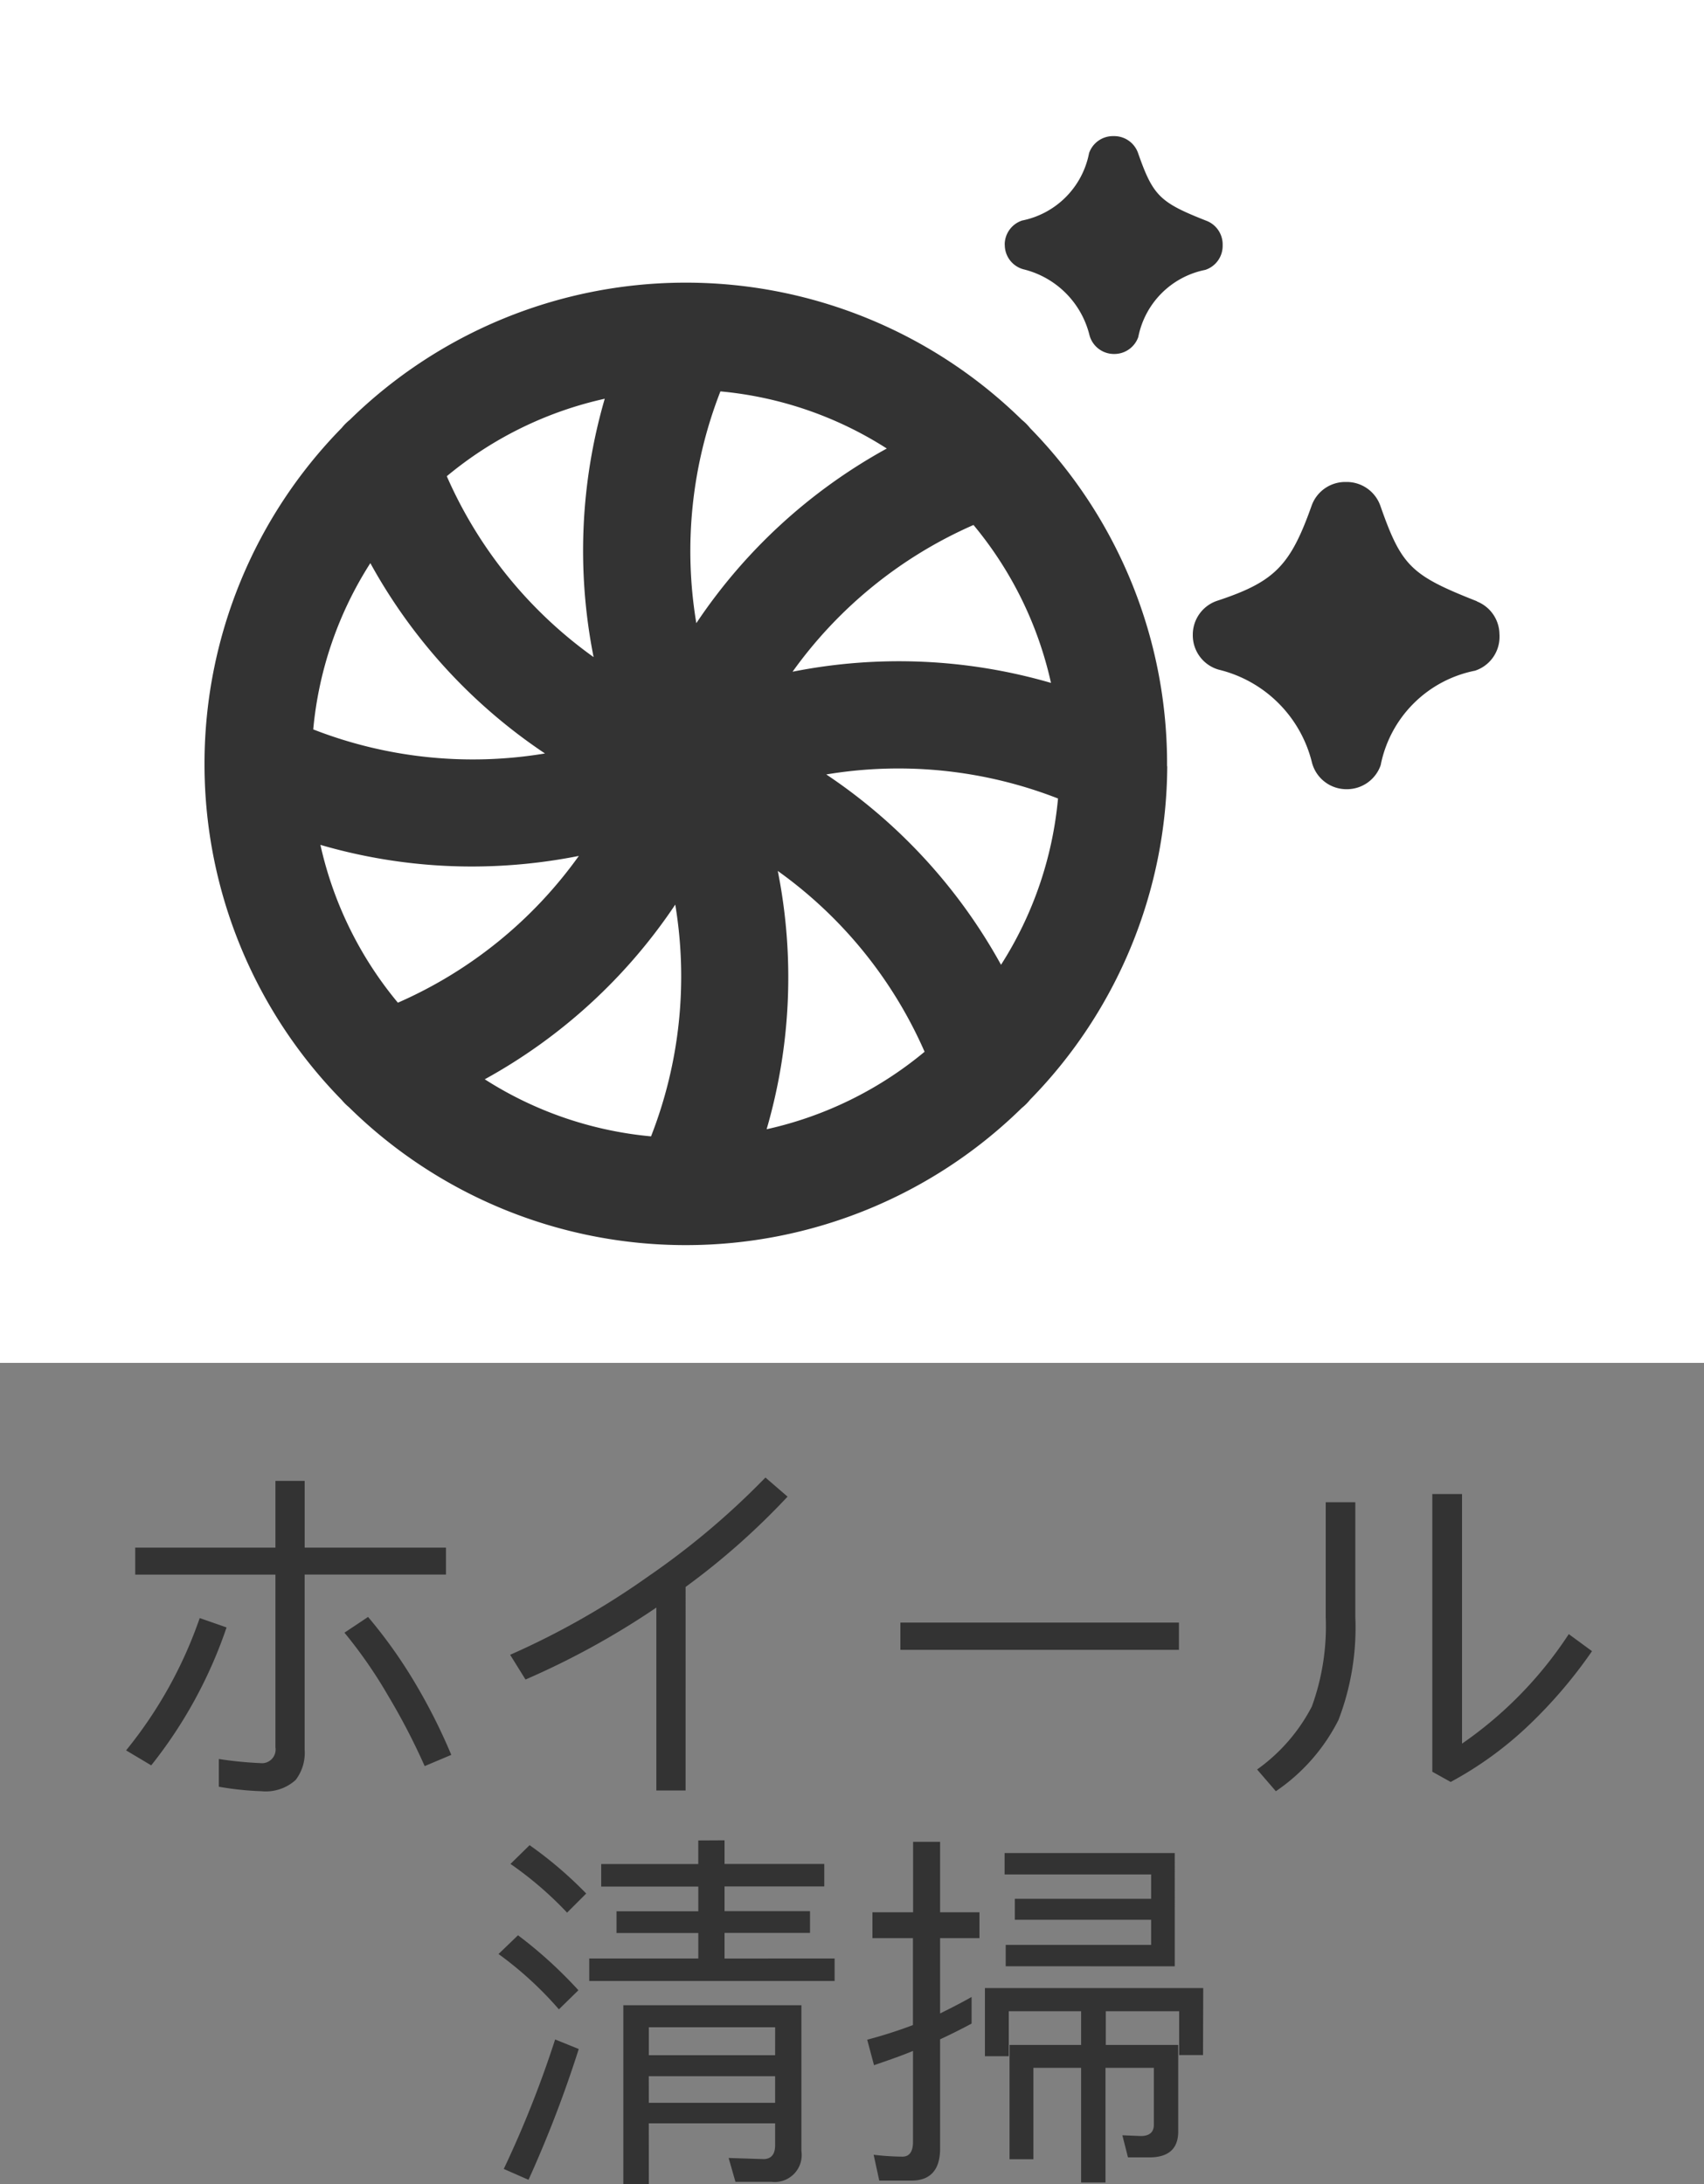 <svg xmlns="http://www.w3.org/2000/svg" width="50" height="64.1" viewBox="0 0 50 64.1">
  <rect x="0" y="0" width="50" height="64.1" fill="#808080" stroke="none"/>
  <g id="Group_175" data-name="Group 175" transform="translate(-91 -555.5)">
    <path id="Path_134" data-name="Path 134" d="M18.082,3.464V5.422H13.968v.792h4.114v5.071a.4.4,0,0,1-.44.462,10.913,10.913,0,0,1-1.221-.121v.814a8.935,8.935,0,0,0,1.254.132,1.305,1.305,0,0,0,1-.33,1.306,1.306,0,0,0,.264-.891V6.214h4.147V5.422H18.94V3.464ZM20.8,7.457l-.693.462a13.677,13.677,0,0,1,1.287,1.859,19.2,19.2,0,0,1,1.067,2.057l.781-.33a16.873,16.873,0,0,0-1.078-2.134A14.274,14.274,0,0,0,20.8,7.457ZM15.86,7.49A12.735,12.735,0,0,1,13.7,11.373l.737.44a13.4,13.4,0,0,0,2.211-4.048Zm16.6-4.125a22.714,22.714,0,0,1-3.41,2.882,23.156,23.156,0,0,1-4.081,2.321l.451.726a23.449,23.449,0,0,0,3.839-2.112V12.55h.858V6.577a21.242,21.242,0,0,0,2.992-2.651Zm3.96,4.257v.8h8.173v-.8ZM52.028,3.849V12l.539.3a10.606,10.606,0,0,0,2.288-1.661,13.917,13.917,0,0,0,1.859-2.178l-.682-.5A11.644,11.644,0,0,1,52.9,11.175V3.849ZM48.9,4.091V7.457a6.883,6.883,0,0,1-.407,2.629,5.214,5.214,0,0,1-1.606,1.848l.55.638a5.546,5.546,0,0,0,1.837-2.09,7.564,7.564,0,0,0,.495-3.025V4.091ZM25.54,14.156l-.561.55a10.473,10.473,0,0,1,1.661,1.43l.561-.561A11.709,11.709,0,0,0,25.54,14.156ZM25.2,16.8l-.572.55A10.533,10.533,0,0,1,26.4,18.974l.572-.561A12.918,12.918,0,0,0,25.2,16.8Zm1.089,3.058a31.307,31.307,0,0,1-1.507,3.8l.726.319a34.846,34.846,0,0,0,1.474-3.839Zm4.2-5.841v.693H27.641v.66H30.49v.726h-2.4v.638h2.4v.748h-3.2v.66h7.2v-.66H31.26V16.73h2.508v-.638H31.26v-.726h2.926v-.66H31.26v-.693Zm-1.452,6.919h3.707v.781H29.038Zm3.707-.616H29.038V19.5h3.707Zm-3.707,2h3.707v.649c0,.264-.121.4-.341.4l-1.023-.033.2.7h1.056a.792.792,0,0,0,.88-.9V18.853H28.29V24.1h.748Zm16.269-3.971H38.9v2h.7v-1.32h2.123v.99h-2.1v3.355h.7V20.69h1.4v3.366h.715V20.69h1.419v1.672c0,.22-.132.33-.385.33l-.539-.022.165.649h.627c.561,0,.847-.253.847-.759V20.019H42.447v-.99H44.6v1.287h.7Zm-.836-.638V14.387H39.477v.627h4.3v.715h-4v.616h4v.737H39.51v.627ZM36.749,24c.55,0,.836-.319.836-.935V19.854q.462-.214.924-.462v-.781c-.308.176-.616.33-.924.484V16.884H38.74v-.759H37.585V14.057h-.792v2.068H35.6v.759h1.188v2.552a13.621,13.621,0,0,1-1.342.429l.2.748c.385-.132.77-.264,1.144-.418v2.673c0,.286-.11.429-.308.429a7.459,7.459,0,0,1-.847-.055L35.8,24Z" transform="translate(81 595.5)" fill="#333"/>
    <g id="icon" transform="translate(91 555.5)">
      <rect id="Rectangle_149" data-name="Rectangle 149" width="50" height="40" fill="#fff"/>
      <path id="wheel_cleaning" d="M36.9,21.779v-.087a14.076,14.076,0,0,0-4.02-9.771,1.532,1.532,0,0,0-.241-.242,14.081,14.081,0,0,0-9.785-4.026h-.161a14.074,14.074,0,0,0-9.774,4.026,1.609,1.609,0,0,0-.237.237A14.072,14.072,0,0,0,8.656,21.7v.165a14.07,14.07,0,0,0,4.026,9.776,1.633,1.633,0,0,0,.212.212,14.075,14.075,0,0,0,9.87,4.048h.023a14.068,14.068,0,0,0,9.851-4.026,1.526,1.526,0,0,0,.241-.241,14.078,14.078,0,0,0,4.026-9.783.042.042,0,0,1-.005-.026v-.047ZM20.4,11.06a15.967,15.967,0,0,0-.327,7.583h0a12.871,12.871,0,0,1-4.308-5.309A10.945,10.945,0,0,1,20.4,11.06Zm-6.879,4.823a15.97,15.97,0,0,0,5.125,5.588,12.879,12.879,0,0,1-6.8-.706,10.9,10.9,0,0,1,1.677-4.882Zm-1.463,8.271h0a15.862,15.862,0,0,0,4.442.635,16.143,16.143,0,0,0,3.14-.311,12.874,12.874,0,0,1-5.31,4.308,10.952,10.952,0,0,1-2.273-4.631Zm9.7,8.555a10.9,10.9,0,0,1-4.879-1.675h0a15.982,15.982,0,0,0,5.59-5.127,12.879,12.879,0,0,1-.71,6.8ZM33.493,19.4a15.976,15.976,0,0,0-7.582-.328h0a12.883,12.883,0,0,1,5.309-4.307,10.949,10.949,0,0,1,2.274,4.636Zm-9.7-8.556a10.9,10.9,0,0,1,4.883,1.677,15.958,15.958,0,0,0-5.589,5.126,12.877,12.877,0,0,1,.706-6.8ZM25.15,32.5a15.959,15.959,0,0,0,.327-7.581h0a12.865,12.865,0,0,1,4.308,5.307A10.945,10.945,0,0,1,25.15,32.5Zm6.881-4.821h0A15.994,15.994,0,0,0,26.9,22.087a12.878,12.878,0,0,1,6.8.706,10.9,10.9,0,0,1-1.674,4.883Zm14.624-9.69v.06a1.044,1.044,0,0,1-.72.993,3.519,3.519,0,0,0-2.767,2.772,1.048,1.048,0,0,1-.99.706h-.014a1.046,1.046,0,0,1-1.009-.768,3.717,3.717,0,0,0-2.734-2.739A1.047,1.047,0,0,1,37.655,18v-.018a1.048,1.048,0,0,1,.721-.994c1.679-.555,2.14-1.026,2.764-2.785a1.047,1.047,0,0,1,.985-.7h.047a1.047,1.047,0,0,1,.987.7c.621,1.774.9,2.038,2.832,2.8l0,.006a1.047,1.047,0,0,1,.662.973ZM32.136,6.548V6.535a.743.743,0,0,1,.513-.706,2.5,2.5,0,0,0,1.962-1.977.741.741,0,0,1,.7-.5h.034a.742.742,0,0,1,.705.5c.441,1.26.639,1.447,2.01,1.987a.742.742,0,0,1,.471.691v.042a.74.74,0,0,1-.51.706,2.5,2.5,0,0,0-1.965,1.968.744.744,0,0,1-.706.5h-.009a.743.743,0,0,1-.716-.545A2.64,2.64,0,0,0,32.682,7.26h0a.741.741,0,0,1-.544-.713Z" transform="translate(-2.655 0.643)" fill="#333"/>
    </g>
  </g>
</svg>

